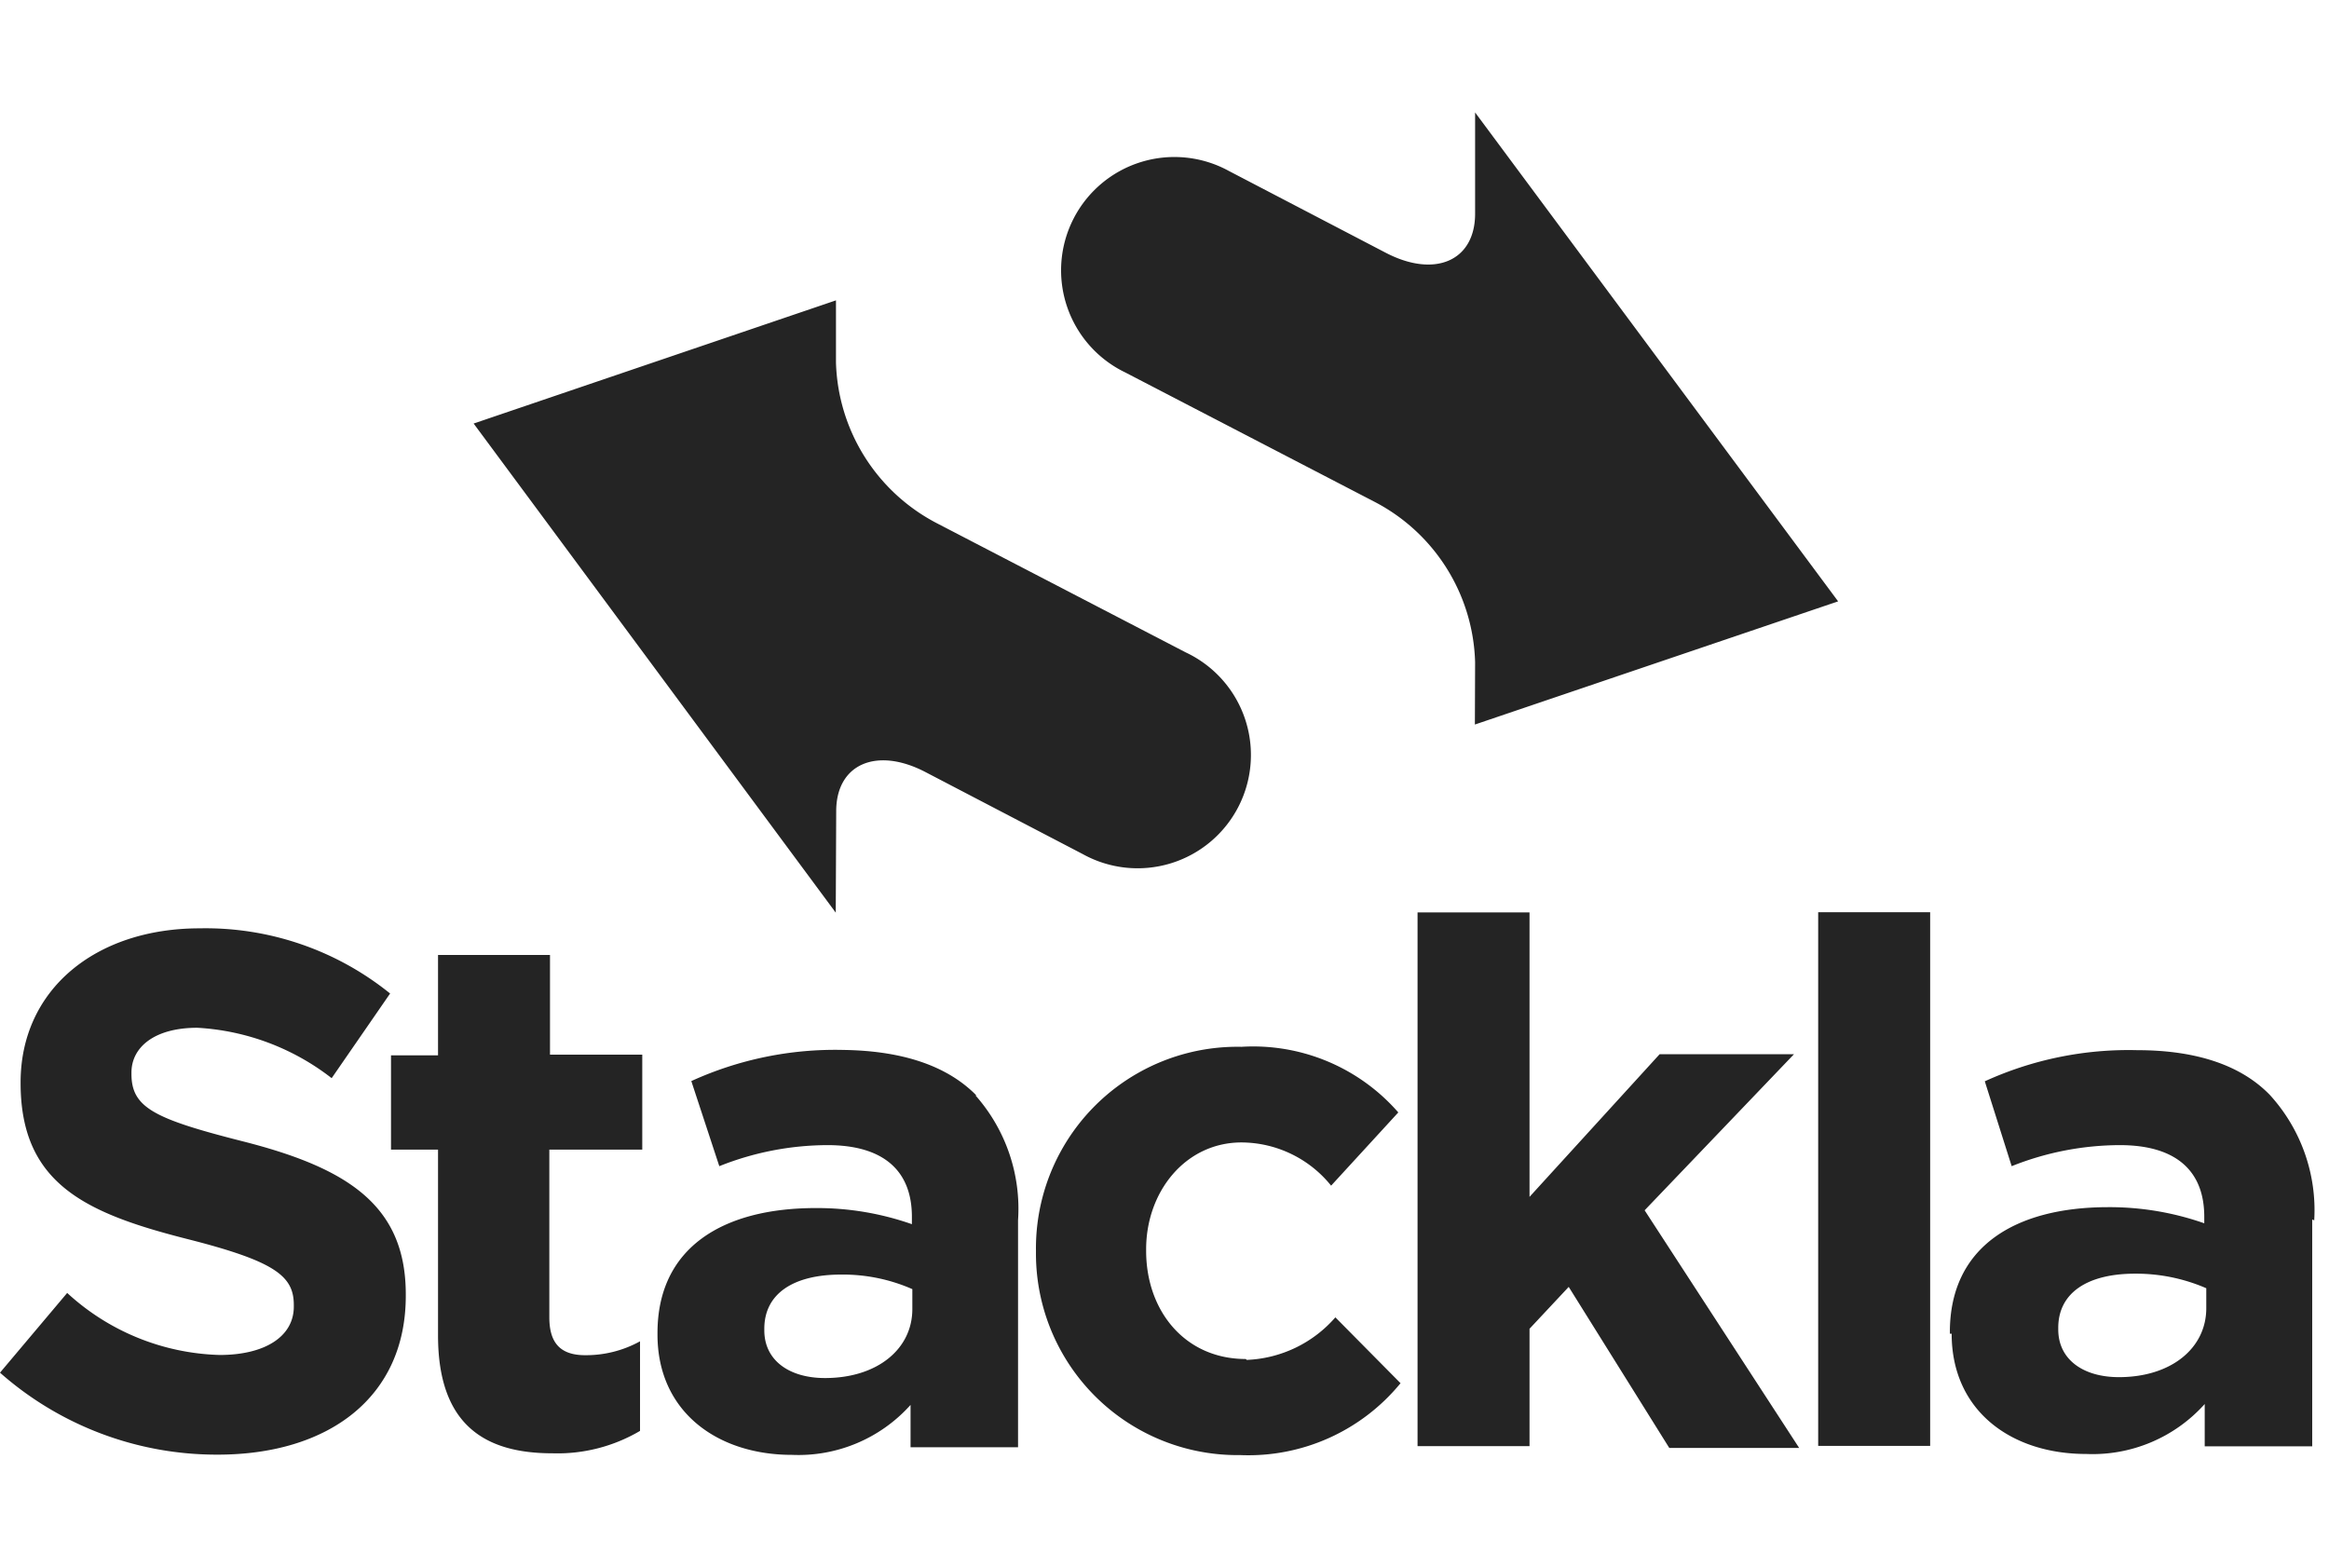 <svg xmlns="http://www.w3.org/2000/svg" width="104" height="70" viewBox="0 0 104 70">
  <title>Stackla</title>
  <path fill="#242424" d="M18.12 57.791v.07c0 4.54-3.46 7.09-8.4 7.09A14.61 14.61 0 0 1 0 61.291l3-3.56a10.47 10.47 0 0 0 6.81 2.77c2 0 3.31-.81 3.31-2.16v-.07c0-1.27-.79-1.93-4.61-2.91-4.61-1.16-7.59-2.45-7.59-7v-.03c0-4.14 3.34-6.88 8-6.88a13.11 13.11 0 0 1 8.5 2.91l-2.61 3.78a10.739 10.739 0 0 0-6-2.25c-1.93 0-2.94.88-2.94 2v.06c0 1.5 1 2 4.93 3 4.71 1.19 7.32 2.86 7.32 6.84Zm6.44-15.15h-5v4.48h-2.1v4.21h2.1v8.3c0 4 2.1 5.26 5.1 5.26a7.26 7.26 0 0 0 3.92-1v-4a5 5 0 0 1-2.45.62c-1.11 0-1.6-.55-1.6-1.69v-7.49h4.15v-4.24h-4.12v-4.45Zm19 6.27a7.638 7.638 0 0 1 1.9 5.58v10.13h-4.8v-1.89a6.72 6.72 0 0 1-5.3 2.23c-3.31 0-6-1.91-6-5.37v-.07c0-3.82 2.92-5.58 7.07-5.58a12.8 12.8 0 0 1 4.29.72v-.33c0-2.06-1.27-3.2-3.77-3.2a13.101 13.101 0 0 0-4.83.94l-1.25-3.8a15.472 15.472 0 0 1 6.8-1.39c2.72.04 4.67.75 5.93 2.03h-.04Zm-2.82 8.65a7.709 7.709 0 0 0-3.18-.65c-2.13 0-3.43.85-3.43 2.42v.07c0 1.34 1.11 2.13 2.71 2.13 2.33 0 3.9-1.29 3.9-3.08v-.89Zm40.45 7h5v-23.83h-5v23.83Zm22.06-10.11v10.13h-4.8v-1.89a6.723 6.723 0 0 1-5.3 2.23c-3.32 0-6-1.91-6-5.37h-.08v-.07c0-3.82 2.92-5.58 7.07-5.58a12.8 12.8 0 0 1 4.29.72v-.29c0-2.06-1.27-3.2-3.77-3.2a13.1 13.1 0 0 0-4.83.94l-1.2-3.79a15.47 15.47 0 0 1 6.8-1.39c2.72 0 4.68.71 5.93 2a7.633 7.633 0 0 1 1.98 5.6l-.09-.04Zm-4.73 3.07a7.872 7.872 0 0 0-3.18-.65c-2.12 0-3.43.85-3.43 2.42v.07c0 1.34 1.11 2.13 2.71 2.13 2.33 0 3.9-1.29 3.9-3.08v-.89Zm-42.89 3.16c-2.72 0-4.45-2.15-4.45-4.83v-.07c0-2.58 1.76-4.77 4.26-4.77a5.168 5.168 0 0 1 4 1.93l3-3.27a8.598 8.598 0 0 0-7-2.93 8.999 8.999 0 0 0-9.18 9.1v.07a9 9 0 0 0 9.12 9.06 8.78 8.78 0 0 0 7.16-3.21l-2.91-2.94a5.54 5.54 0 0 1-3.96 1.9l-.04-.04Zm24.48-13.61h-6l-5.81 6.37v-12.7h-5v23.83h5v-5.24l1.75-1.87 4.49 7.19h5.8l-6.9-10.61 6.67-6.97Zm-42.77-10.85c0-2.11 1.81-2.89 4-1.74l7 3.65a5.059 5.059 0 1 0 4.61-9l-11.08-5.75a8.359 8.359 0 0 1-4.54-7.19v-2.78l-16.18 5.5 16.17 21.84.02-4.53Zm28.52-3.87 16.22-5.5-16.21-21.83v4.52c0 2.11-1.8 2.89-4 1.74l-7-3.65a5.06 5.06 0 1 0-4.62 9l11.08 5.75a8.33 8.33 0 0 1 4.54 7.19l-.01 2.78Z"/>
</svg>